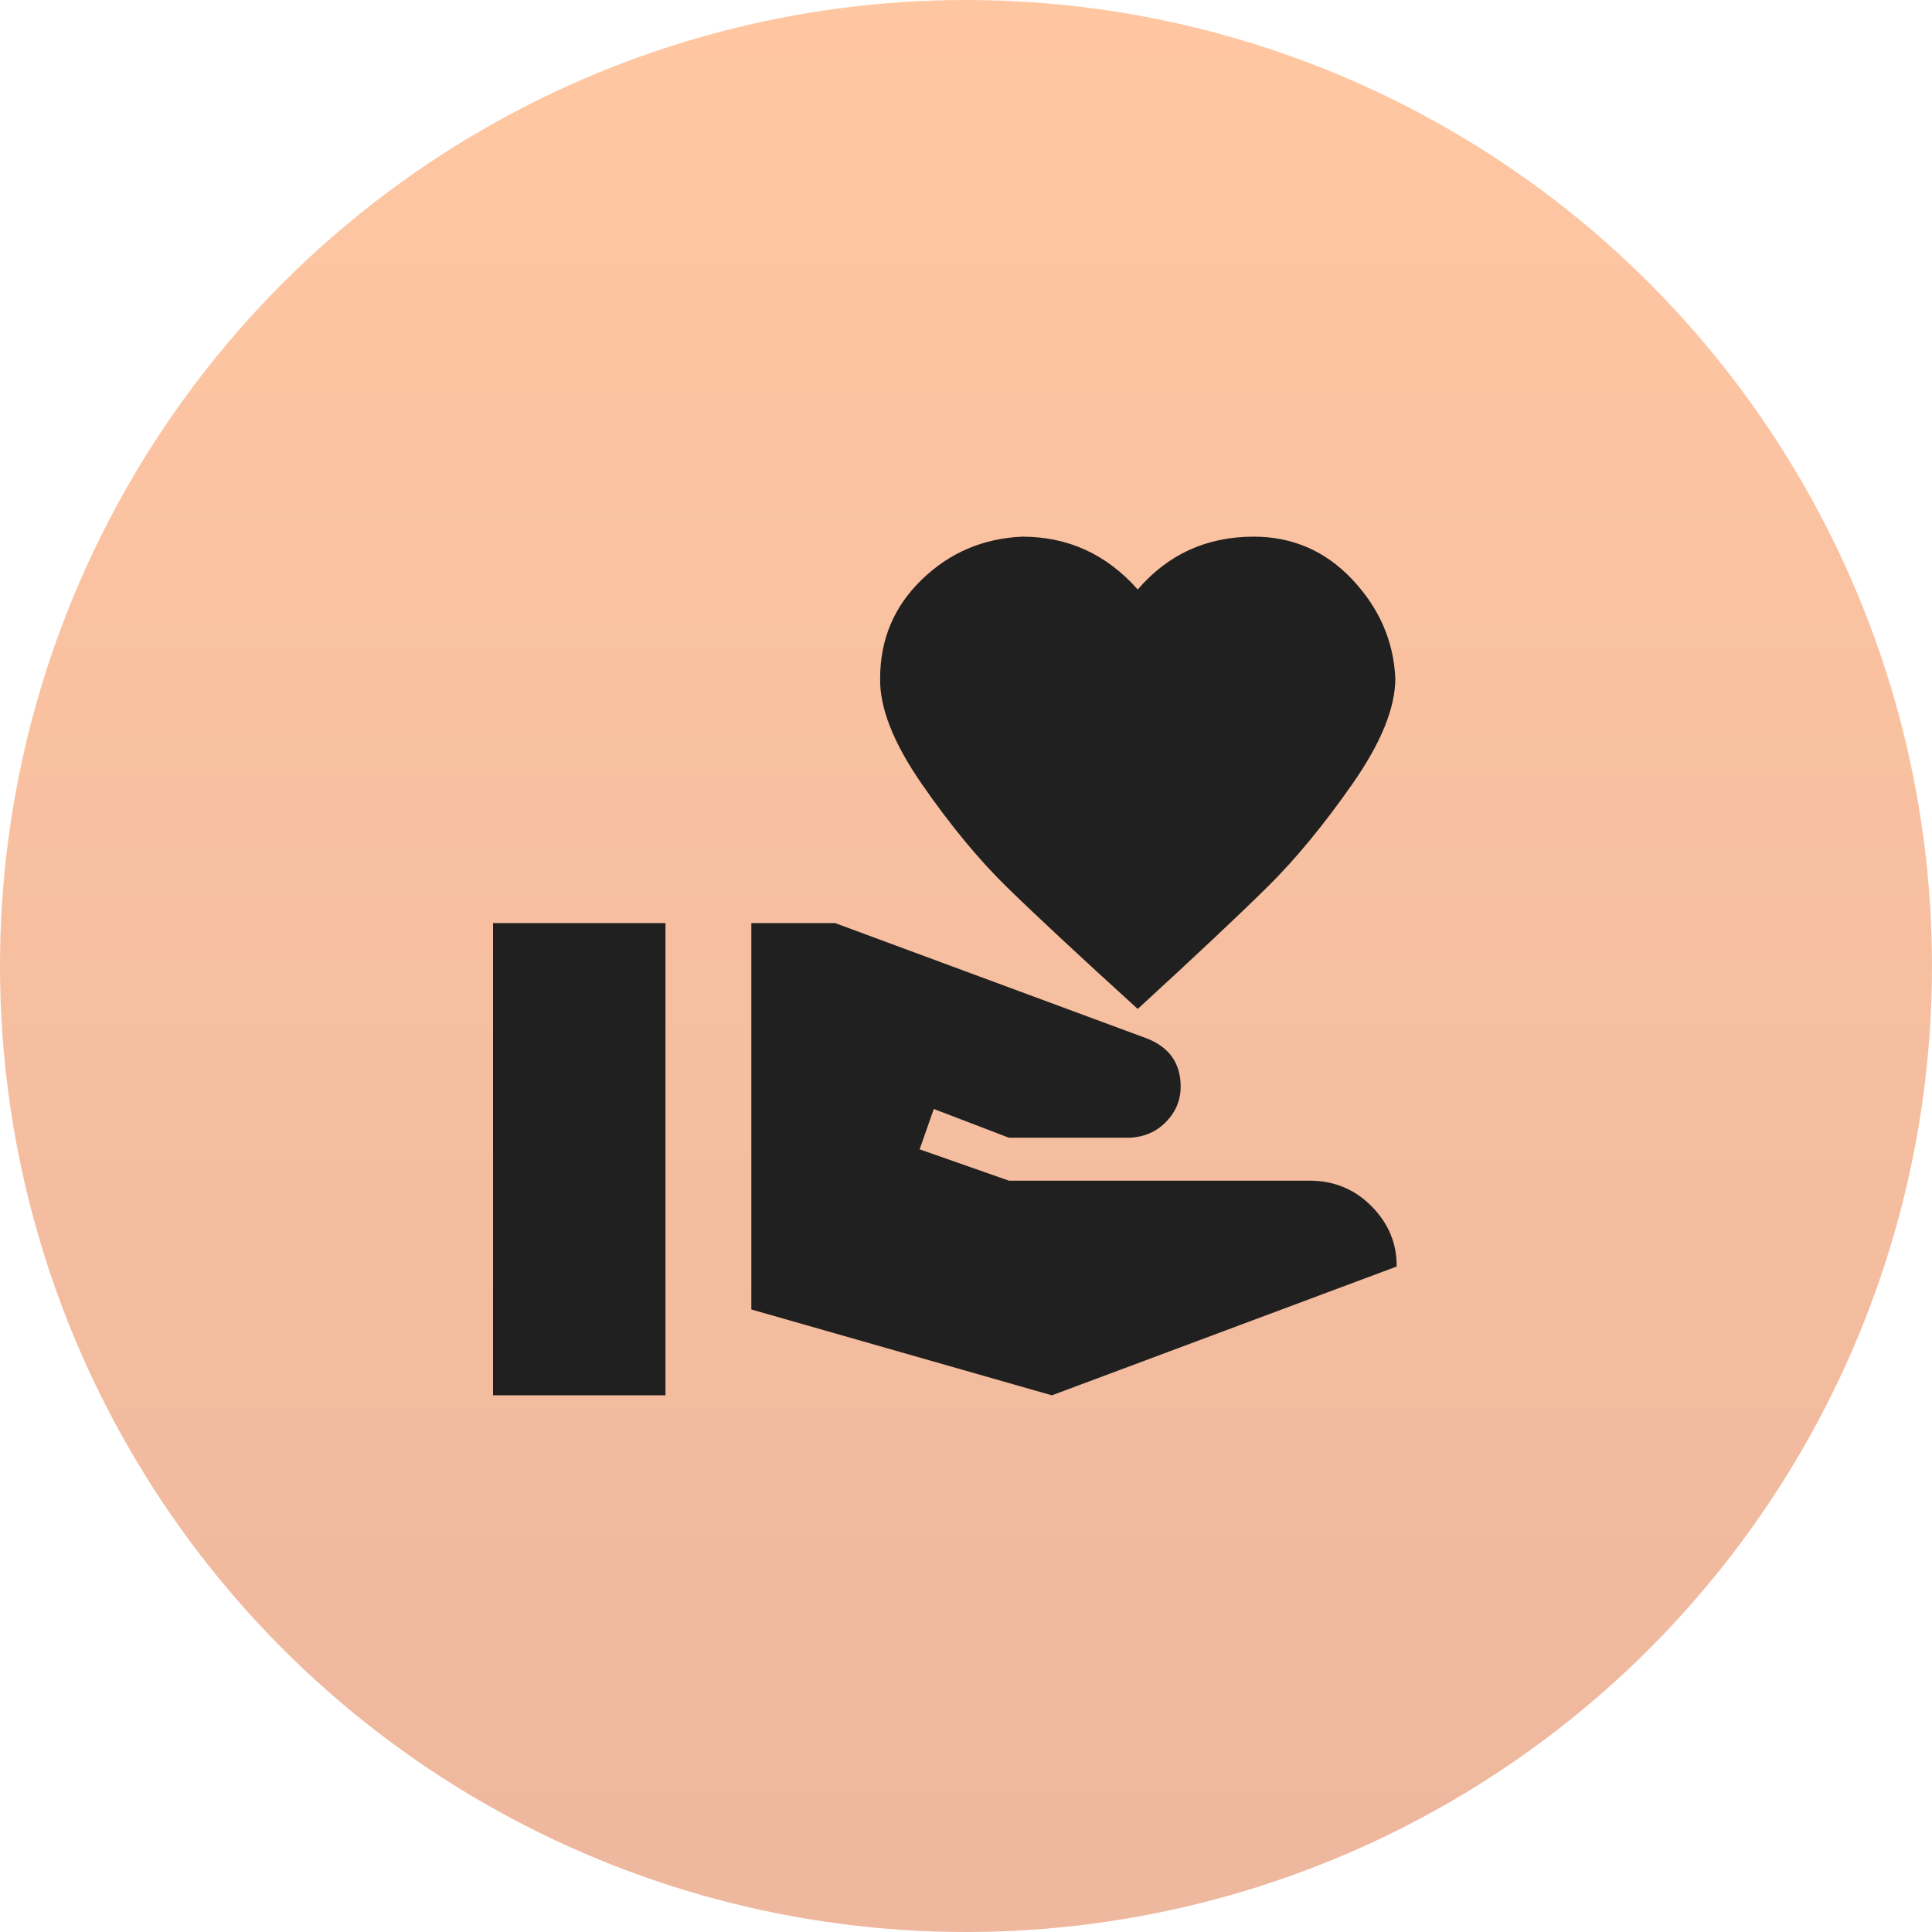 <?xml version="1.0" encoding="UTF-8"?> <svg xmlns="http://www.w3.org/2000/svg" width="90" height="90" viewBox="0 0 90 90" fill="none"><circle opacity="0.4" cx="45" cy="45" r="45" fill="url(#paint0_linear_15_99)"></circle><path d="M61 55C62.147 55 63.113 55.4 63.9 56.2C64.687 57 65.073 57.933 65.06 59L49 65L35 61V43H38.9L53.44 48.38C54.48 48.793 55 49.54 55 50.62C55 51.247 54.773 51.793 54.32 52.26C53.867 52.727 53.293 52.973 52.6 53H47L43.5 51.66L42.84 53.54L47 55H61ZM53 27.46C54.413 25.82 56.213 25 58.4 25C60.213 25 61.747 25.667 63 27C64.253 28.333 64.92 29.867 65 31.6C65 32.973 64.333 34.613 63 36.52C61.667 38.427 60.353 40.02 59.06 41.3C57.767 42.58 55.747 44.48 53 47C50.227 44.48 48.187 42.58 46.88 41.3C45.573 40.02 44.26 38.427 42.94 36.52C41.62 34.613 40.973 32.973 41 31.6C41 29.787 41.647 28.253 42.94 27C44.233 25.747 45.793 25.08 47.62 25C49.753 25 51.547 25.82 53 27.46ZM22.968 43H31V65H22.968V43Z" fill="#202020"></path><defs><linearGradient id="paint0_linear_15_99" x1="35.725" y1="-2.4115e-06" x2="35.725" y2="90" gradientUnits="userSpaceOnUse"><stop stop-color="#FF7215"></stop><stop offset="1" stop-color="#D44C0D"></stop></linearGradient></defs></svg> 